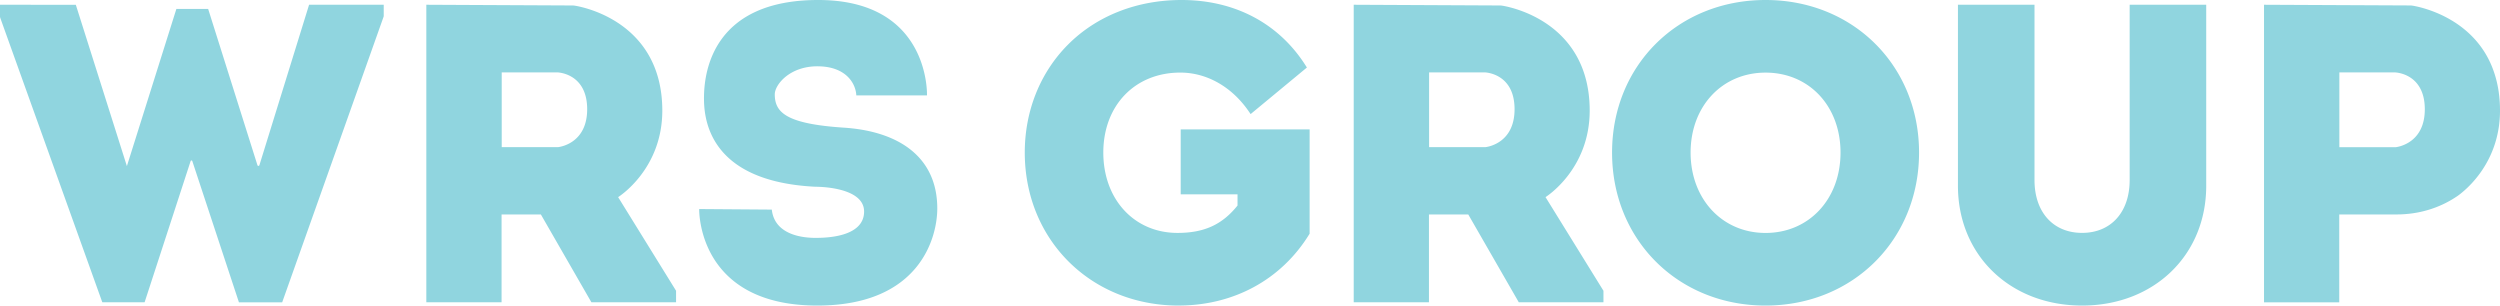 <svg xmlns="http://www.w3.org/2000/svg" width="1170" height="143" viewBox="0 0 1170 143"><path fill="#90D5DF" d="M0 2.225v5.421c0 .243.04.486.12.715l47.762 133.115h19.79L89.216 75.37a.41.41 0 0 1 .777 0l21.825 66.106h20.245L179.49 7.916a1.6 1.6 0 0 0 .094-.553V2.225H144.65L121.405 77.3a.482.482 0 0 1-.924 0L97.411 4.167H82.548L59.384 77.744 35.483 2.239M261.315 68.857c-.121 0-.228.013-.348.013h-26.164V33.875h26.016s13.845.257 13.979 17.006c.121 15.616-11.85 17.747-13.47 17.962m27.958 23.411s20.875-12.932 20.674-40.915c-.268-39.256-33.93-47.469-40.625-48.628a7.758 7.758 0 0 0-1.459-.149l-68.355-.337v139.251h35.215v-41.104h18.398l23.646 41.104h39.62v-5.394M400.729 44.65h33.1S435.462 0 382.921 0c-48.9 0-53.184 33.066-53.439 44.65-.201 9.157.63 40.214 52.18 42.75 0 0 22.87-.257 22.736 11.705-.12 11.961-18.063 12.218-22.736 12.218-4.673 0-19.08-.769-20.459-13.23l-33.984-.256S326.081 143 382.492 143c47.949 0 56.157-31.812 56.157-45.433 0-24.044-17.942-36.14-43.744-37.826-27.168-1.78-32.31-7.215-32.31-15.603 0-4.45 6.949-13.23 20.219-13.108 13.269.121 17.688 8.145 17.942 13.607M551.619 143c-41.067 0-72.024-30.774-72.024-71.594 0-19.514 7.204-37.477 20.286-50.584C513.284 7.39 532.136 0 552.944 0c24.865 0 45.485 10.87 58.058 30.612l.63.985-26.338 21.792-.817-1.187c-7.967-11.584-19.669-18.232-32.109-18.232-21.209 0-36.018 15.387-36.018 37.422 0 22.035 14.595 37.611 34.706 37.611 12.48 0 20.902-3.843 28.105-12.811v-5.246h-26.592V60.563h60.335v48.804l-.201.324c-13.042 21.159-35.309 33.295-61.084 33.295V143ZM826.283 143c-40.959 0-71.836-30.774-71.836-71.594 0-40.82 30.89-71.406 71.836-71.406s71.836 30.693 71.836 71.406c0 40.712-30.89 71.594-71.836 71.594Zm0-109.017c-20.325 0-35.081 15.738-35.081 37.423 0 21.684 14.756 37.611 35.081 37.611 20.326 0 35.081-15.819 35.081-37.611 0-21.793-14.755-37.423-35.081-37.423ZM974.414 143c-33.662 0-58.098-23.573-58.098-56.046V2.212h35.831v82.072c0 15.01 8.744 24.706 22.267 24.706 13.524 0 22.267-9.696 22.267-24.706V2.212h35.829v84.742c0 32.473-24.43 56.046-58.096 56.046ZM695.331 68.857c-.12 0-.227.013-.348.013h-26.164V33.875h26.017s13.845.257 13.979 17.006c.12 15.616-11.85 17.747-13.47 17.962m27.957 23.411s20.875-12.932 20.674-40.915c-.268-39.256-33.929-47.469-40.624-48.628a7.777 7.777 0 0 0-1.46-.149l-68.355-.337v139.251h35.215v-41.104h18.398l23.646 41.104h39.621v-5.394M1166.58 32.041c-8.75-22.844-31.8-28.386-37.21-29.344-.48-.08-.97-.148-1.46-.148l-68.35-.324v139.251h35.21v-41.104l26.86-.013c10.3 0 19.82-2.926 27.68-8.105 0 0 .32-.202.9-.593 3.98-2.846 19.95-15.819 19.79-40.308-.05-7.512-1.33-13.877-3.42-19.298v-.014Zm-71.76 36.843V33.889h26.01s2.77.054 5.84 1.605c.01.013.04.013.05.027 2.16 1.105 4.44 2.94 6.03 6.014 1.22 2.333 2.03 5.38 2.06 9.36.12 15.629-11.85 17.746-13.47 17.975-.12.014-.23.027-.35.027h-26.16l-.01-.013Z"/></svg>
